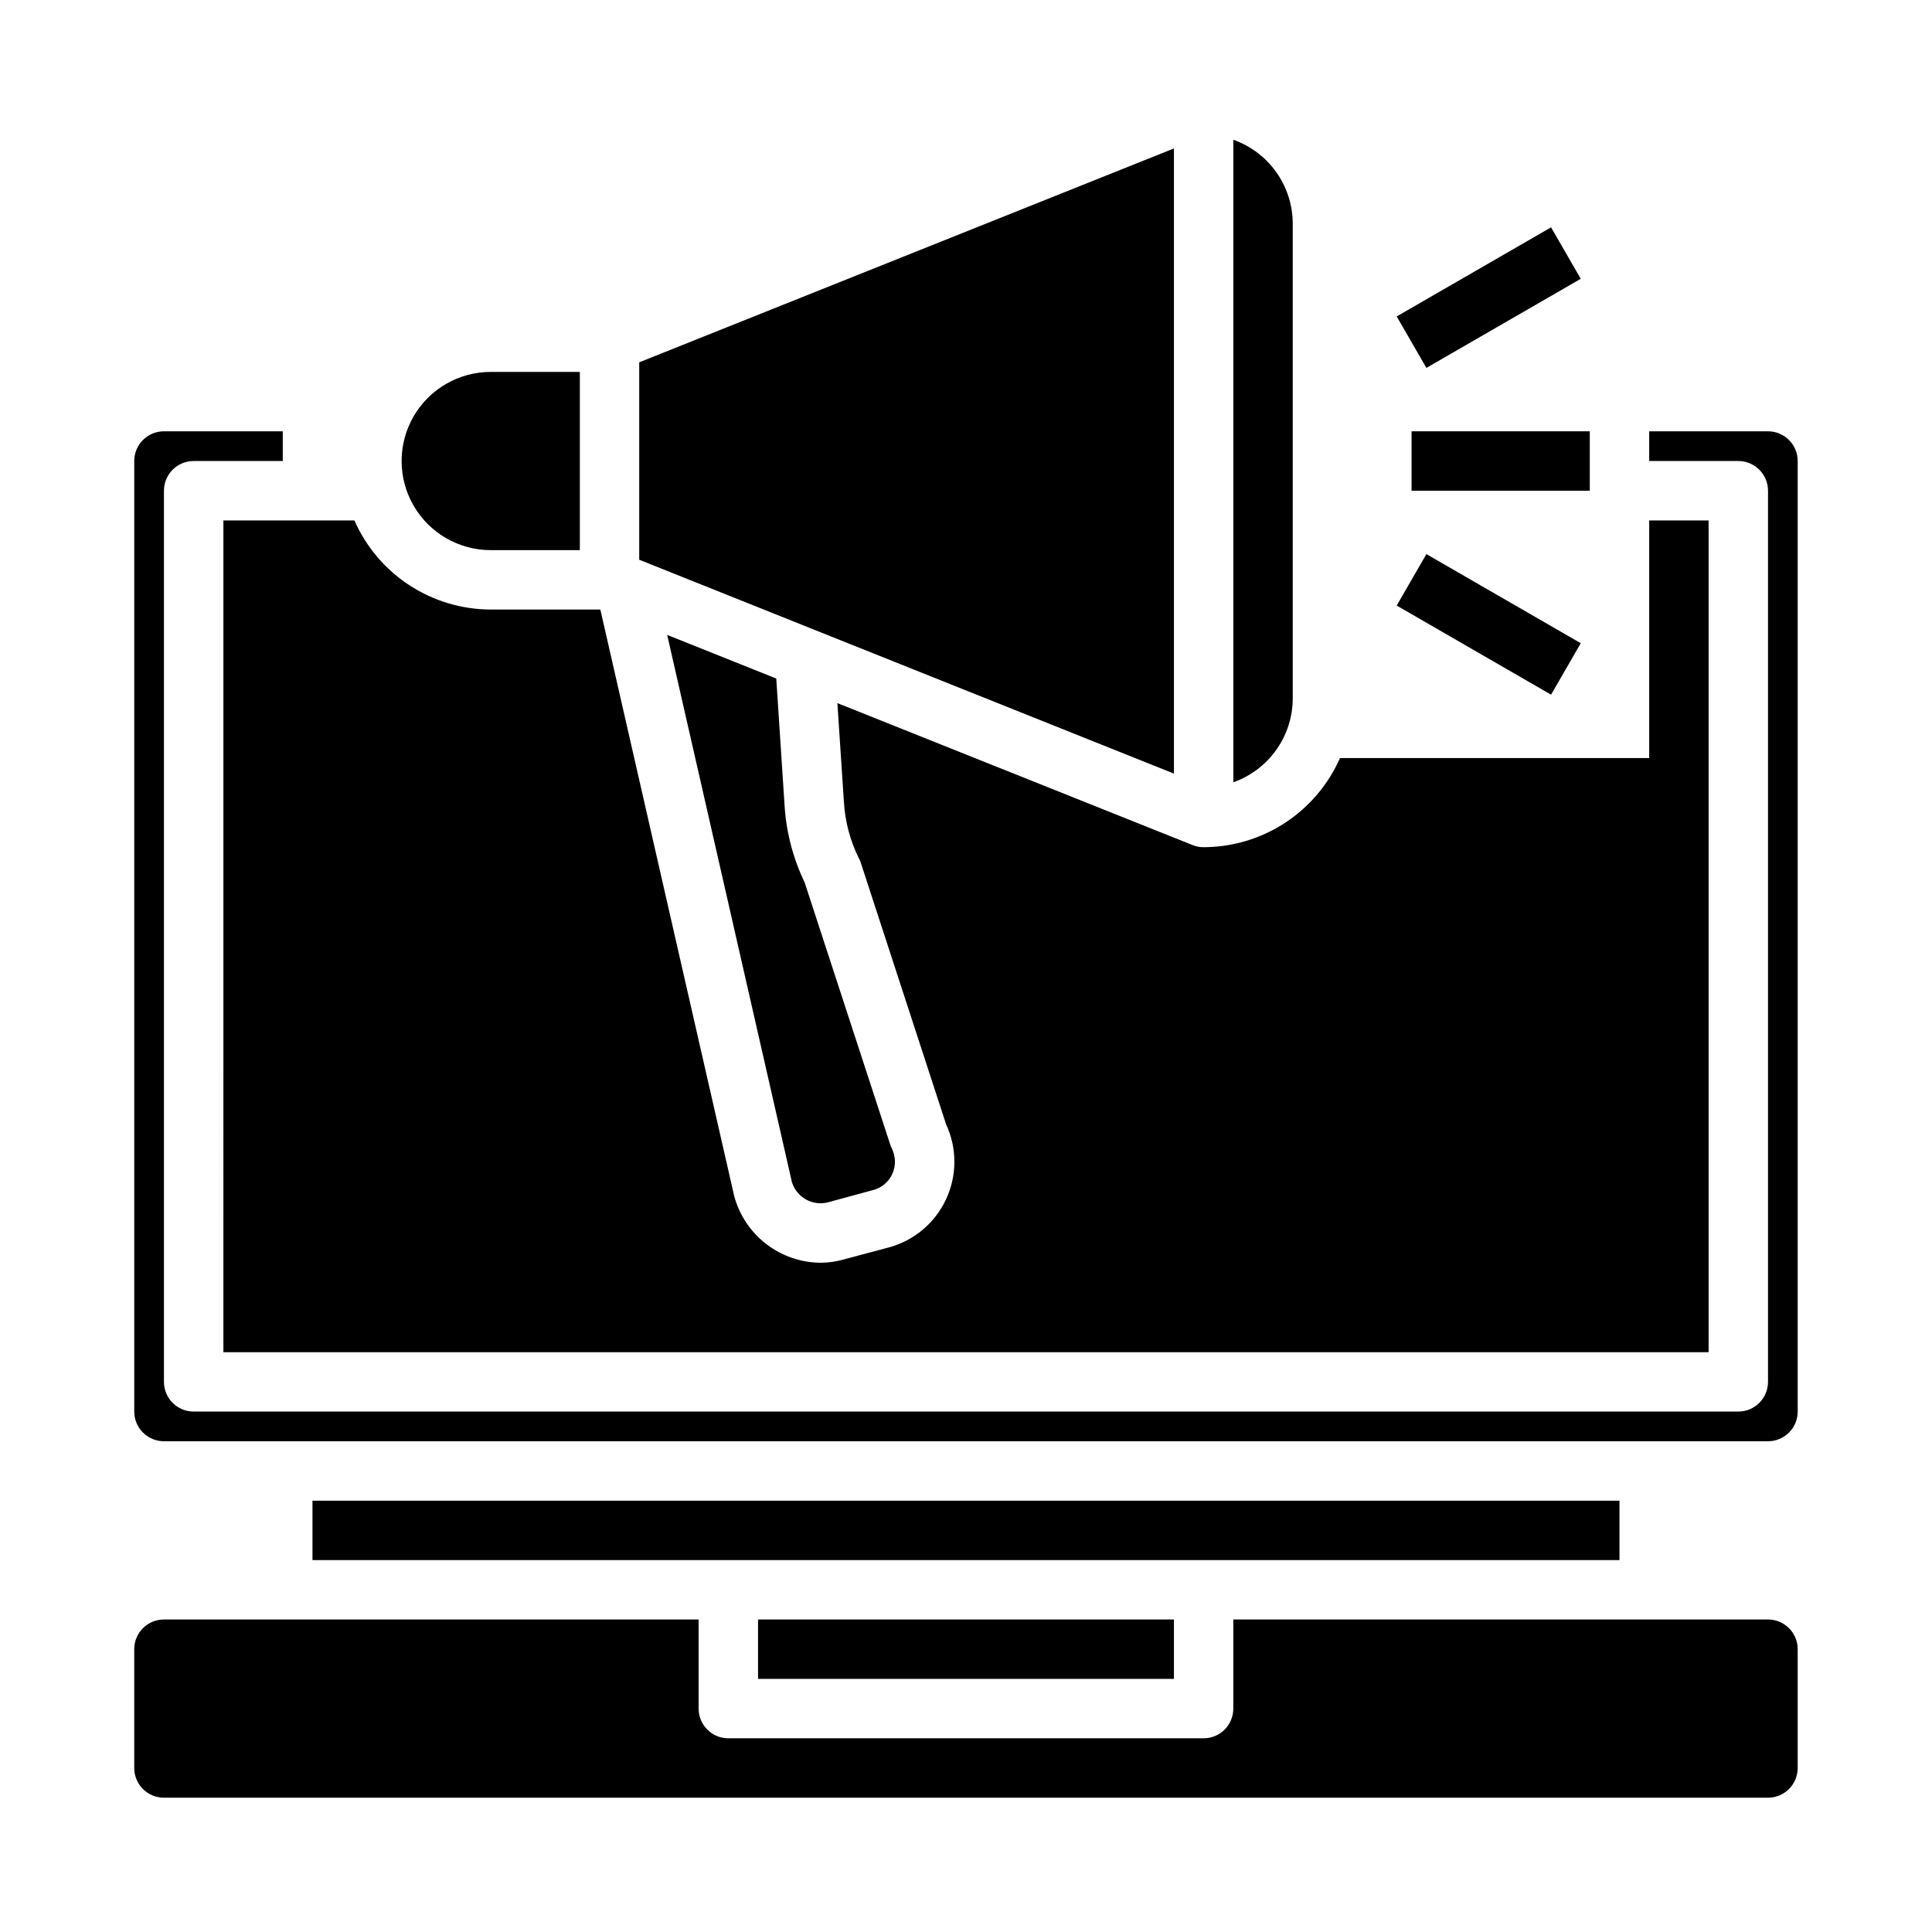 <?xml version="1.0" encoding="UTF-8"?>
<!-- Uploaded to: ICON Repo, www.svgrepo.com, Generator: ICON Repo Mixer Tools -->
<svg fill="#000000" width="800px" height="800px" version="1.1" viewBox="144 144 512 512" xmlns="http://www.w3.org/2000/svg">
 <g>
  <path d="m612.54 573.18h-141.7v23.617c0 2.086-0.832 4.09-2.305 5.566-1.477 1.473-3.481 2.305-5.566 2.305h-125.95c-4.348 0-7.875-3.523-7.875-7.871v-23.617h-141.7c-4.348 0-7.871 3.523-7.871 7.871v31.488c0 2.09 0.828 4.09 2.305 5.566 1.477 1.477 3.481 2.305 5.566 2.305h425.09c2.09 0 4.09-0.828 5.566-2.305s2.305-3.477 2.305-5.566v-31.488c0-2.086-0.828-4.09-2.305-5.566-1.477-1.477-3.477-2.305-5.566-2.305z"/>
  <path d="m203.2 502.34h393.6v-220.42h-15.746v62.977h-81.949c-3.09 7.012-8.148 12.973-14.562 17.164-6.414 4.195-13.906 6.434-21.566 6.453-1 0.016-1.992-0.172-2.914-0.551l-94.148-37.629 1.73 26.215c0.312 5.168 1.648 10.227 3.938 14.875 0.203 0.32 0.363 0.664 0.473 1.023l22.672 69.512h-0.004c2.945 6.316 2.93 13.617-0.035 19.922-2.961 6.309-8.57 10.977-15.312 12.746l-11.809 3.148c-1.973 0.562-4.012 0.855-6.062 0.867-5.211-0.031-10.266-1.762-14.402-4.93-4.133-3.172-7.121-7.602-8.504-12.625l-35.504-155.55h-29.047c-7.664-0.02-15.156-2.258-21.57-6.449-6.414-4.195-11.473-10.156-14.562-17.168h-34.715z"/>
  <path d="m612.54 258.3h-31.488v7.871h23.617v0.004c2.086 0 4.09 0.828 5.566 2.305 1.477 1.477 2.305 3.477 2.305 5.566v236.16c0 2.086-0.828 4.09-2.305 5.566-1.477 1.477-3.481 2.305-5.566 2.305h-409.35c-4.348 0-7.871-3.523-7.871-7.871v-236.16c0-4.348 3.523-7.871 7.871-7.871h23.617v-7.875h-31.488c-4.348 0-7.871 3.527-7.871 7.875v251.9c0 2.09 0.828 4.09 2.305 5.566 1.477 1.477 3.481 2.305 5.566 2.305h425.09c2.09 0 4.09-0.828 5.566-2.305 1.477-1.477 2.305-3.477 2.305-5.566v-251.9c0-2.09-0.828-4.09-2.305-5.566s-3.477-2.309-5.566-2.309z"/>
  <path d="m344.89 573.18h110.21v15.742h-110.21z"/>
  <path d="m226.81 541.7h346.37v15.742h-346.37z"/>
  <path d="m455.1 183.34-141.7 56.68v52.316l141.7 56.68z"/>
  <path d="m320.81 312.26 33.062 145.03c1.258 4.062 5.496 6.41 9.605 5.32l11.809-3.211c2.297-0.559 4.211-2.141 5.188-4.293 0.969-2.148 0.922-4.625-0.125-6.738-0.172-0.34-0.316-0.691-0.434-1.055l-22.68-69.469c-3.051-6.344-4.852-13.215-5.305-20.238l-2.211-33.785z"/>
  <path d="m486.59 329.15v-125.95c-0.02-4.867-1.547-9.605-4.363-13.574-2.816-3.965-6.793-6.965-11.379-8.586v170.27-0.004c4.586-1.621 8.562-4.621 11.379-8.586 2.816-3.965 4.344-8.707 4.363-13.574z"/>
  <path d="m274.05 289.79h23.617v-47.23h-23.617c-8.438 0-16.234 4.5-20.453 11.809-4.219 7.305-4.219 16.309 0 23.613 4.219 7.309 12.016 11.809 20.453 11.809z"/>
  <path d="m518.08 258.3h47.23v15.742h-47.23z"/>
  <path d="m514.14 227.86 40.906-23.613 7.871 13.637-40.906 23.613z"/>
  <path d="m514.14 304.48 7.871-13.637 40.906 23.617-7.871 13.637z"/>
 </g>
</svg>